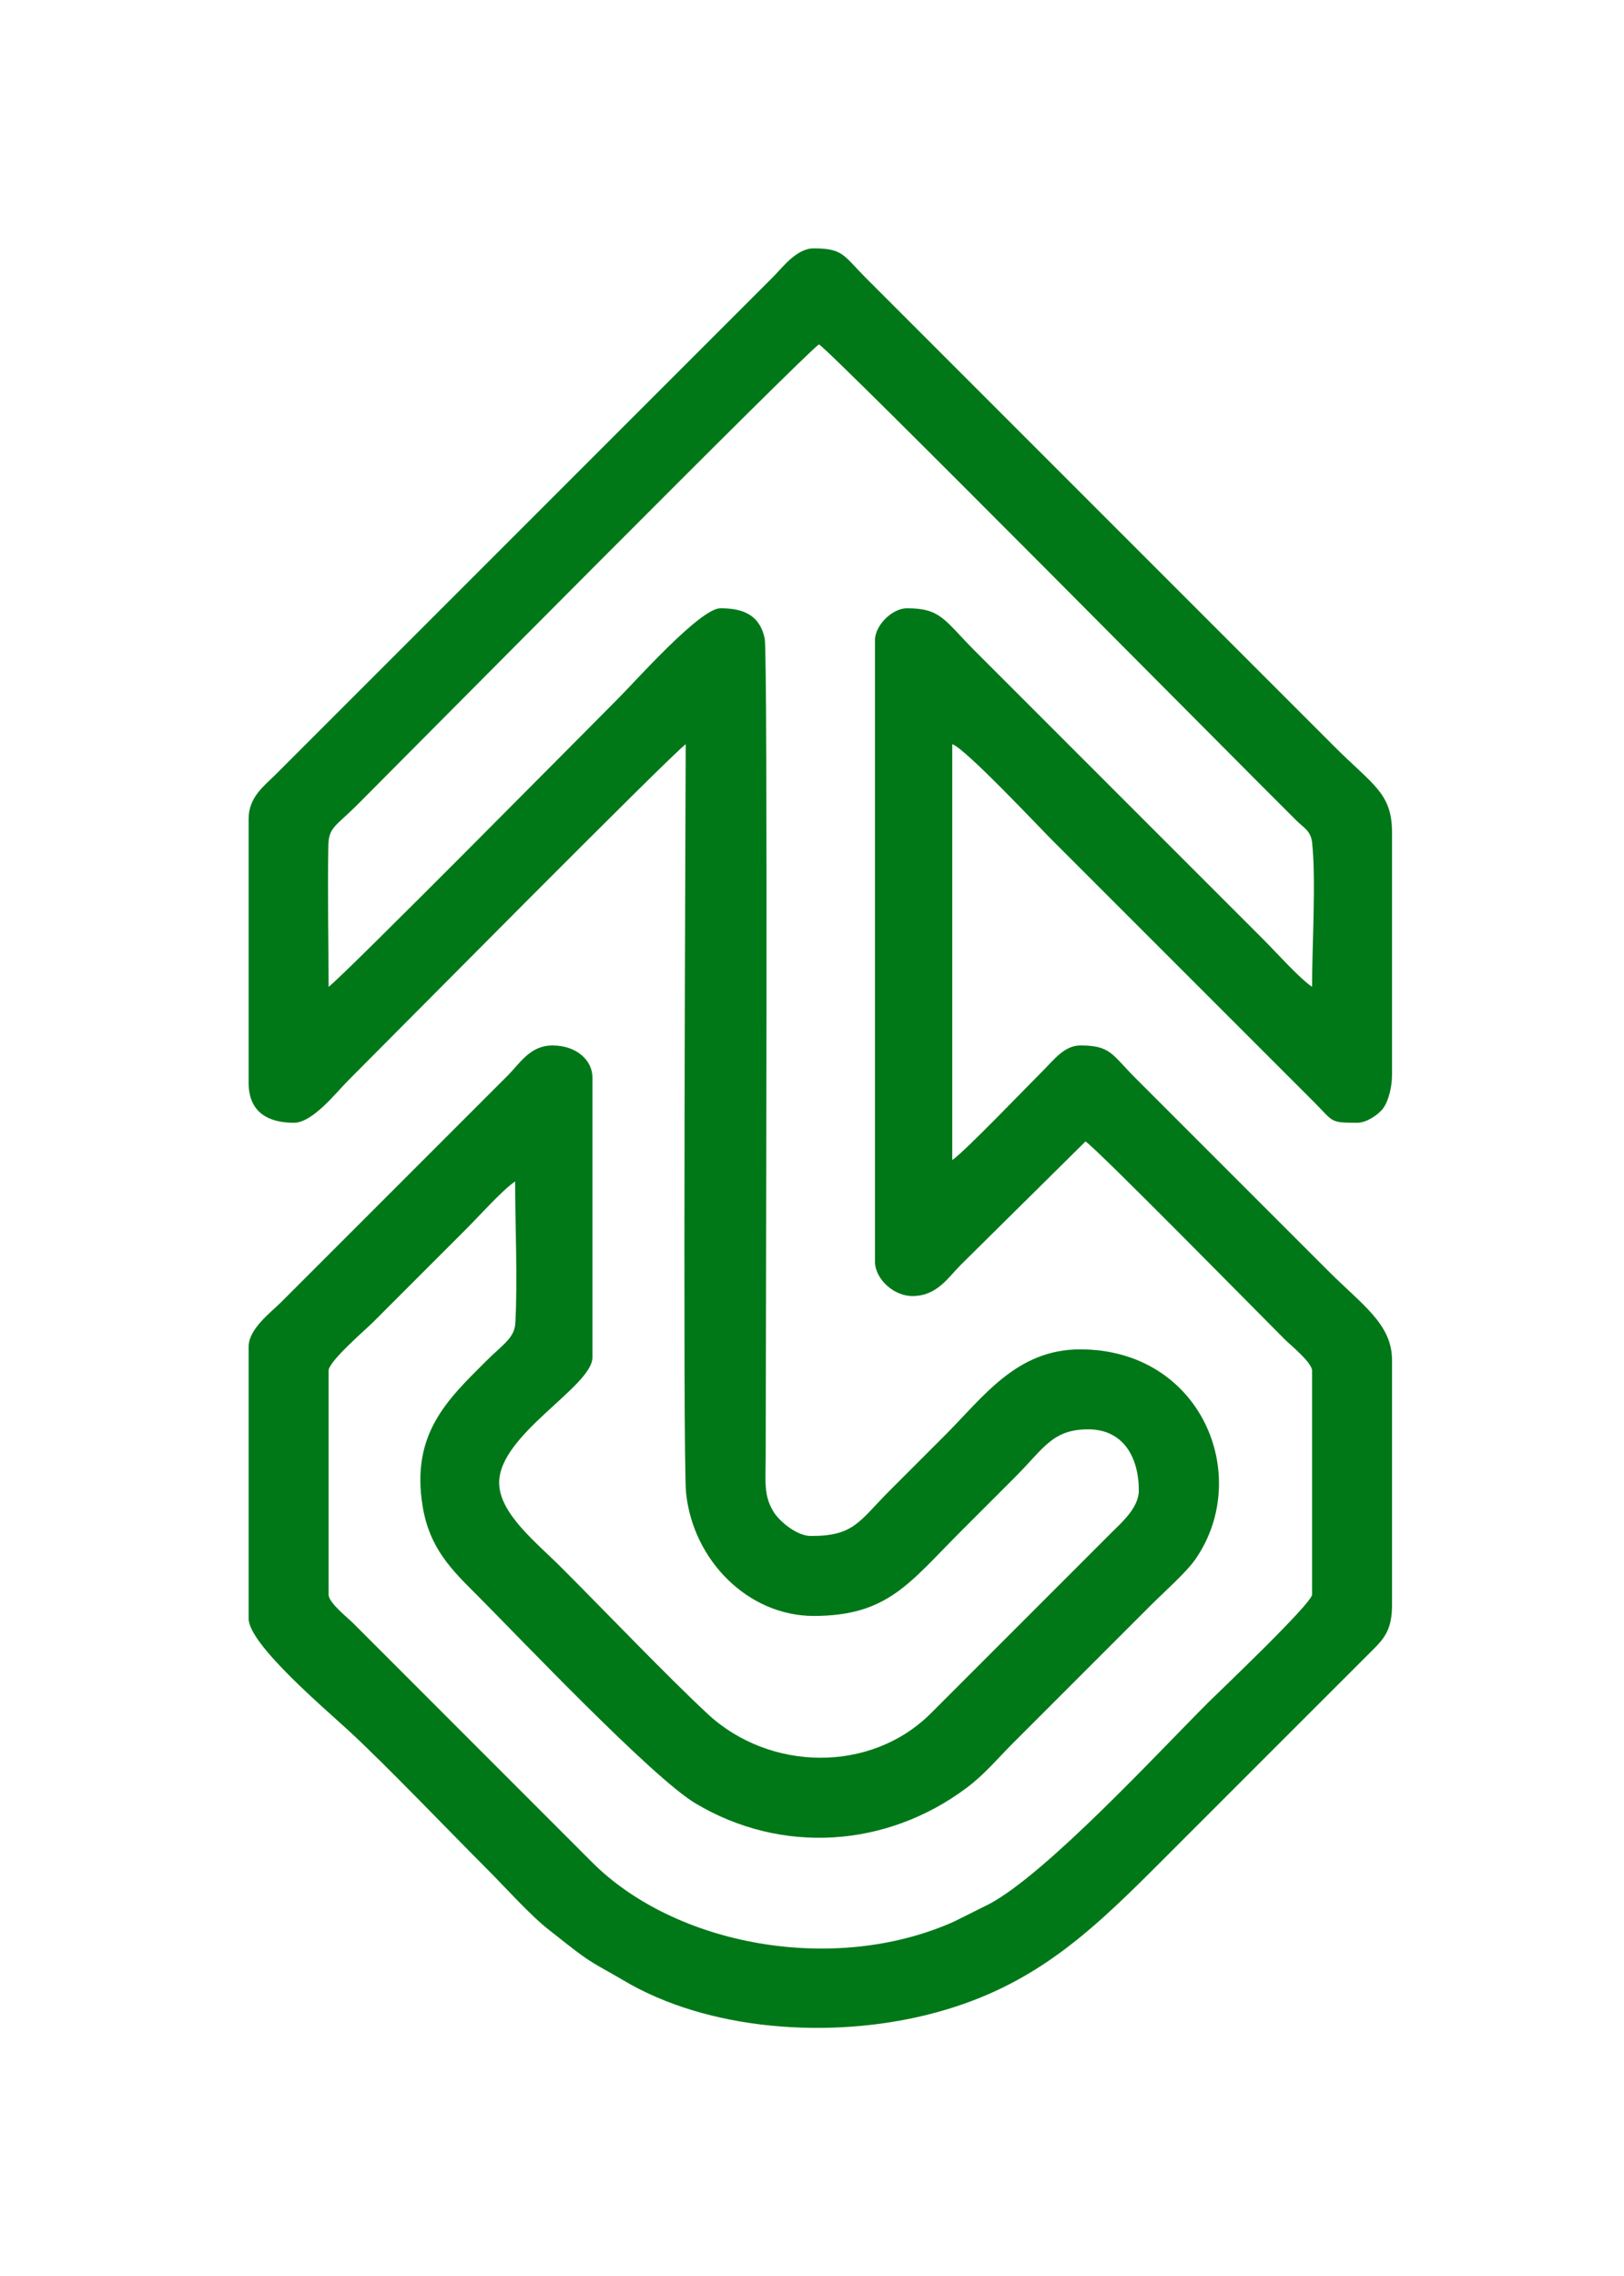 <?xml version="1.0" standalone="no"?>
<!DOCTYPE svg PUBLIC "-//W3C//DTD SVG 20010904//EN"
 "http://www.w3.org/TR/2001/REC-SVG-20010904/DTD/svg10.dtd">
<svg width="43.5mm" height="60.96mm" version="1.1" style="shape-rendering:geometricPrecision; text-rendering:geometricPrecision; image-rendering:optimizeQuality; fill-rule:evenodd; clip-rule:evenodd" viewBox="0 0 4350 6096" xmlns="http://www.w3.org/2000/svg">
  <defs>
    <style type="text/css">
   
    .fil0 {fill:none}
    .fil1 {fill:#007818}
   
  </style>
  </defs>
  <g id="Layer_x0020_1">
    <rect class="fil0" x="0" y="0" width="20320" height="6096"></rect>
    <path class="fil1" d="M880.13 2642.73c0,
-125.29 -3.07,
-254.21 -0.6,
-378.97 0.96,
-48.54 19.85,
-50.78 77.35,
-108.27 113.42,
-113.43 1195.77,
-1205.78 1236.84,
-1233.28 42.52,
28.48 1133.61,
1131.75 1279.69,
1276.1 18.77,
18.56 37.85,
26.56 41.26,
58.69 10.65,
100.4 -0.22,
277.01 -0.22,
385.73 -33.37,
-22.35 -97.01,
-93.44 -130.29,
-126.72l-771.02 -771.02c-83.93,
-83.93 -91.94,
-116.01 -183.83,
-116.01 -39.76,
0 -85.67,
45.9 -85.67,
85.67l0 1663.41c0,
47.71 50.77,
92.81 99.95,
92.81 66.22,
0 95.18,
-48.79 130.29,
-83.89l333.75 -330.18c32.91,
22.04 459.16,
455.6 533.65,
530.08 16.26,
16.27 73.17,
61.83 73.17,
83.88l0 599.68c0,
23.61 -256.27,
266.98 -276.64,
287.36 -138.47,
138.47 -433.48,
458.16 -587.18,
540.79l-95.25 47.54c-321.76,
143.73 -747.86,
63.92 -970.37,
-159.88l-638.84 -639.06c-15.49,
-15.48 -66.04,
-55.15 -66.04,
-76.75l0 -599.68c0,
-24.95 98.26,
-108.98 119.58,
-130.28l249.87 -249.88c33.27,
-33.27 96.9,
-104.36 130.28,
-126.71 0,
120.33 6.89,
261.28 0.55,
378.91 -2.21,
40.88 -33.08,
56.97 -80.86,
104.76 -100.93,
100.92 -199.04,
192.67 -167.65,
385.39 18.49,
113.61 77.7,
170.75 146.24,
239.28 109.67,
109.69 468.03,
487.66 584.87,
557.37 230.83,
137.72 512.34,
118.63 726.53,
-41.96 48.13,
-36.09 81.75,
-77.39 123.55,
-119.19 43.39,
-43.39 81.55,
-81.55 124.93,
-124.94 83.85,
-83.84 162.46,
-162.44 246.3,
-246.3 33.83,
-33.83 93.92,
-86.55 119.14,
-123.57 152.11,
-223.33 13.32,
-559.99 -310.11,
-559.99 -170.41,
0 -258.99,
126.91 -362.31,
230.24 -50.53,
50.52 -95.82,
95.81 -146.35,
146.35 -84.36,
84.36 -96.19,
123.15 -212.39,
123.15 -38.46,
0 -84.61,
-39.43 -99.97,
-64.23 -27.53,
-44.46 -21.41,
-80.98 -21.39,
-149.94 0.06,
-224.99 6.43,
-2145.89 -2.62,
-2189.1 -14.34,
-68.58 -65.53,
-81.14 -118.74,
-81.14 -54.17,
0 -227.46,
195.33 -273.08,
240.95 -63.07,
63.07 -742.65,
750.22 -776.37,
772.8zm-214.18 -449.76l0 706.78c0,
81.73 55.91,
107.08 121.36,
107.08 50.29,
0 113.65,
-81.52 144.57,
-112.44 92,
-92 870.76,
-878.46 904.88,
-901.31 0,
67.58 -8.54,
1913.63 0.95,
2005.14 18.78,
181.2 166.86,
329.34 341.73,
329.34 198.91,
0 256.66,
-88.89 394.44,
-226.67 50.53,
-50.52 95.82,
-95.82 146.35,
-146.35 75.26,
-75.27 98.66,
-126.72 194.54,
-126.72 91.59,
0 135.64,
71.31 135.64,
164.2 0,
46.01 -47.67,
86.97 -73.18,
112.44l-481.85 481.92c-161.93,
163.84 -434.53,
157.42 -599.81,
3.64 -108.98,
-101.41 -278.96,
-279.15 -392.56,
-392.75 -66.4,
-66.4 -165.98,
-144.23 -165.98,
-226.67 0,
-129.41 249.87,
-257.4 249.87,
-335.54l0 -749.6c0,
-45.33 -41.92,
-85.67 -107.09,
-85.67 -60.1,
0 -87.29,
48.02 -119.58,
80.32 -35.07,
35.06 -64.89,
64.89 -99.94,
99.95l-506.88 506.87c-27.74,
27.73 -87.46,
71.96 -87.46,
119.57l0 728.2c0,
68.63 205.17,
241.95 269.59,
301.53 101.3,
93.7 265.76,
265.93 371.14,
371.33 49.65,
49.64 114.12,
122.46 165.93,
162.48 30.7,
23.71 60.78,
48.82 92.81,
71.38 31.45,
22.14 67.16,
39.74 103.02,
61.18 229.55,
137.26 556.85,
157.43 815.21,
93.06 270.84,
-67.48 424.22,
-208.07 611.38,
-395.24 112.4,
-112.4 219.57,
-219.57 331.97,
-331.97l249.94 -249.8c32.5,
-31.91 51.68,
-57.24 51.68,
-119.65l0 -656.8c0,
-96.1 -80.09,
-147.92 -169.55,
-237.37l-517.59 -517.58c-63.93,
-63.94 -66.25,
-87.46 -148.13,
-87.46 -41.61,
0 -71.38,
39.21 -94.59,
62.47 -50.72,
50.81 -215.9,
222.96 -248.09,
244.51l0 -1113.69c32.35,
8.63 234.45,
223.73 262.37,
251.65l706.76 706.77c53.21,
53.29 41.35,
55.33 116.01,
55.33 25.13,
0 57.11,
-22.46 68.78,
-38.32 14.82,
-20.19 24.03,
-57.19 24.03,
-90.18l0 -649.66c0,
-104.73 -51.63,
-126.6 -155.27,
-230.24l-578.27 -578.27c-130.25,
-130.25 -255.26,
-255.26 -385.51,
-385.51l-289.13 -289.13c-61.29,
-61.3 -61.37,
-80.32 -141,
-80.32 -45.95,
0 -82.7,
50.59 -108.87,
76.75l-1331.44 1331.44c-31.31,
31.29 -73.18,
61.26 -73.18,
119.58zm5131 1587.4l0 -426.05 253.85 0 0 -163.32 -253.85 0 0 -223.67 -264.5 0 0 223.67 -142.02 0 0 163.32 142.02 0 0 454.44c0,
166.88 99.41,
269.83 273.38,
269.83l244.97 0 0 -191.71 -145.56 0c-69.24,
0 -108.29,
-42.61 -108.29,
-106.51zm415.39 298.22l262.74 0 0 -7.09 0 -472.2c0,
-165.09 47.92,
-234.33 159.76,
-234.33 111.83,
0 157.99,
69.24 157.99,
234.33l0 479.29 264.5 0 0 -479.29c0,
-298.24 -95.86,
-426.05 -308.88,
-426.05 -152.66,
0 -236.1,
65.69 -271.6,
213.02l0 -550.3 -264.51 0 0 1242.62zm1249.73 -358.58l651.5 0 0 -78.11c0,
-328.41 -136.69,
-468.65 -458,
-468.65 -321.31,
0 -457.99,
138.47 -457.99,
461.55 0,
323.08 136.68,
461.55 457.99,
461.55 257.4,
0 383.44,
-88.76 422.49,
-294.69l-248.52 0c-23.08,
92.31 -72.79,
131.37 -173.97,
131.37 -120.71,
0 -179.3,
-65.68 -193.5,
-213.02zm195.27 -383.44c136.69,
0 195.27,
69.23 195.27,
234.32l-392.31 0c12.42,
-163.31 72.78,
-234.32 197.04,
-234.32zm1216 220.12l323.08 0c0,
236.1 -95.86,
335.51 -323.08,
335.51 -230.77,
0 -328.41,
-129.59 -328.41,
-434.92 0,
-307.1 95.86,
-434.92 328.41,
-434.92 179.3,
0 269.83,
60.36 305.33,
204.15l276.93 0c-58.58,
-298.23 -234.32,
-426.04 -582.26,
-426.04 -445.57,
0 -635.51,
197.04 -635.51,
656.81 0,
459.77 189.94,
656.82 635.51,
656.82 420.72,
0 600.01,
-197.05 600.01,
-656.82l0 -92.31 -600.01 0 0 191.72zm1233.75 -161.54l127.81 0 0 -221.9 -99.41 0c-126.03,
0 -195.27,
74.56 -223.67,
234.33l-53.26 -216.58 -205.92 0 0 887.59 264.51 0 0 -443.79c0,
-186.4 42.6,
-239.65 189.94,
-239.65zm692.32 -221.9c-333.73,
0 -475.75,
138.47 -475.75,
461.55 0,
323.08 142.02,
461.55 475.75,
461.55 333.73,
0 475.75,
-138.47 475.75,
-461.55 0,
-323.08 -142.02,
-461.55 -475.75,
-461.55zm-213.02 461.55c0,
-189.95 63.91,
-269.83 213.02,
-269.83 149.11,
0 213.02,
79.88 213.02,
269.83 0,
188.17 -63.91,
269.83 -213.02,
269.83 -149.11,
0 -213.02,
-79.89 -213.02,
-269.83zm1469.85 443.79l205.91 0 0 -887.59 -264.5 0 0 479.3c0,
163.32 -47.92,
232.55 -159.76,
232.55 -106.51,
0 -157.99,
-62.13 -157.99,
-225.45l0 -488.17 -264.5 0 0 479.3c0,
298.22 95.86,
426.04 308.87,
426.04 157.99,
0 243.21,
-71.01 276.93,
-230.77l55.04 214.79zm990.55 -905.34c-177.52,
0 -271.6,
76.34 -308.88,
248.53l-55.03 -229 -205.93 0 0 1242.62 264.51 0 0 -576.93c39.05,
165.09 133.14,
239.65 307.1,
239.65 237.88,
0 346.16,
-138.46 346.16,
-461.55 0,
-323.08 -110.06,
-463.32 -347.93,
-463.32zm-110.06 193.5c136.68,
0 195.27,
79.88 195.27,
268.05 0,
188.17 -58.59,
268.05 -195.27,
268.05 -136.69,
0 -195.27,
-79.88 -195.27,
-268.05 0,
-188.17 58.58,
-268.05 195.27,
-268.05z"></path>
  </g>
</svg>